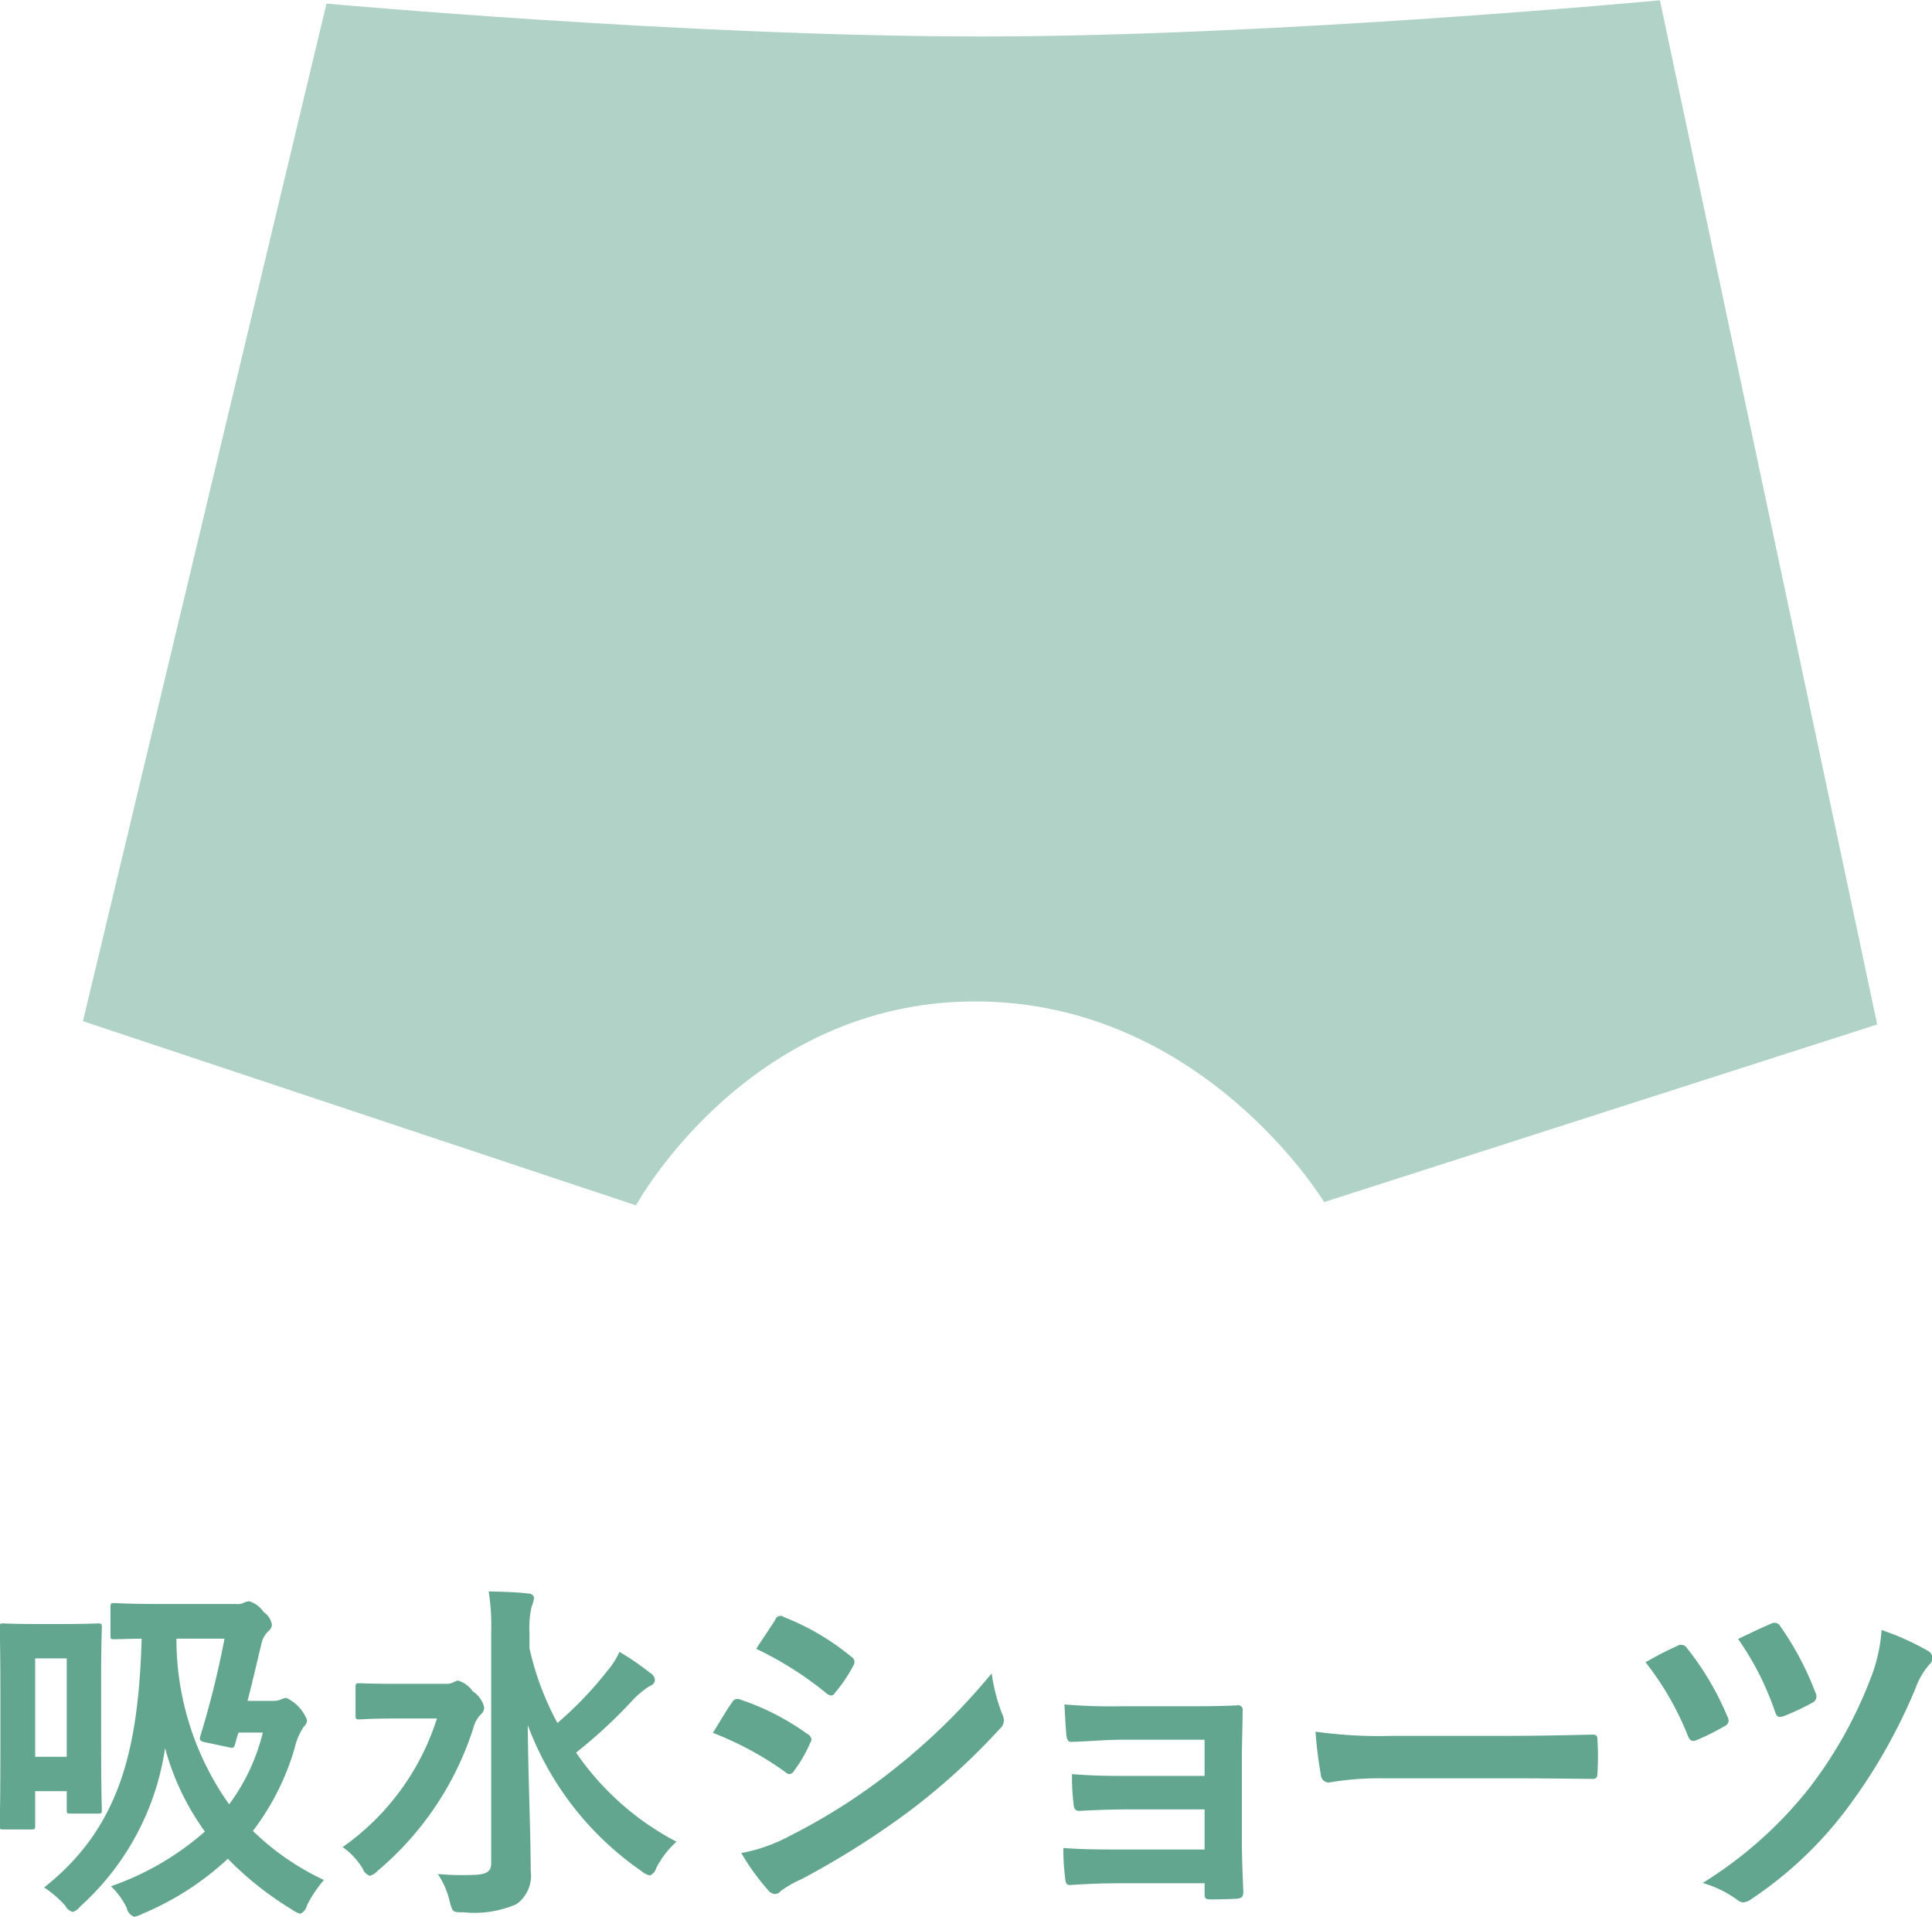 <svg id="img-shorts.svg" xmlns="http://www.w3.org/2000/svg" width="64.625" height="64.1" viewBox="0 0 64.625 64.1">
  <defs>
    <style>
      .cls-1, .cls-2 {
        fill: #63a690;
        fill-rule: evenodd;
      }

      .cls-2 {
        opacity: 0.5;
      }
    </style>
  </defs>
  <path id="吸水ショーツ" class="cls-1" d="M455.184,3657.48c-1.032,0-1.379-.03-1.451-0.03-0.12,0-.132.02-0.132,0.14v0.94c0,0.12.012,0.13,0.132,0.13,0.06,0,.288-0.01.911-0.02-0.108,3.72-.731,6.32-3.262,8.32a3.692,3.692,0,0,1,.7.6,0.434,0.434,0,0,0,.252.22,0.48,0.48,0,0,0,.251-0.18,8.851,8.851,0,0,0,2.843-5.3,8.571,8.571,0,0,0,1.331,2.79,9.418,9.418,0,0,1-3.142,1.83,2.541,2.541,0,0,1,.528.72,0.391,0.391,0,0,0,.251.3,0.862,0.862,0,0,0,.276-0.1,9.6,9.6,0,0,0,2.855-1.84,10.882,10.882,0,0,0,2.146,1.7,0.9,0.9,0,0,0,.276.14,0.4,0.4,0,0,0,.228-0.29,4.339,4.339,0,0,1,.564-0.84,8.657,8.657,0,0,1-2.375-1.64,8.469,8.469,0,0,0,1.391-2.75,2.183,2.183,0,0,1,.312-0.74,0.293,0.293,0,0,0,.108-0.22,1.36,1.36,0,0,0-.695-0.74,0.6,0.6,0,0,0-.192.06,0.678,0.678,0,0,1-.252.04h-0.852c0.168-.64.312-1.28,0.456-1.87a0.834,0.834,0,0,1,.24-0.46,0.294,0.294,0,0,0,.12-0.22,0.649,0.649,0,0,0-.276-0.42,0.906,0.906,0,0,0-.48-0.36,0.451,0.451,0,0,0-.168.04,0.472,0.472,0,0,1-.288.05h-2.6Zm3.514,4.3a6.7,6.7,0,0,1-1.127,2.4,9.541,9.541,0,0,1-1.763-5.54h1.607a30.074,30.074,0,0,1-.8,3.23c-0.048.15-.036,0.2,0.18,0.24l0.756,0.16c0.156,0.04.18,0.02,0.215-.09,0.037-.13.072-0.27,0.12-0.4H458.7Zm-5.409-1.64c0-1.37.024-1.8,0.024-1.88,0-.12-0.012-0.13-0.144-0.13-0.072,0-.312.02-1.079,0.02h-0.984c-0.767,0-1.007-.02-1.091-0.02-0.108,0-.12.01-0.12,0.13,0,0.08.024,0.54,0.024,2.24v1.69c0,2.18-.024,2.62-0.024,2.7,0,0.12.012,0.13,0.12,0.13h0.935c0.12,0,.132-0.01.132-0.13v-1.15h1.056v0.63c0,0.11.012,0.12,0.131,0.12h0.9c0.132,0,.144-0.01.144-0.12,0-.07-0.024-0.5-0.024-2.44v-1.79Zm-1.151-.84v3.29h-1.056v-3.29h1.056Zm15.478-.89a3.12,3.12,0,0,1,.072-0.84,1.112,1.112,0,0,0,.084-0.31,0.2,0.2,0,0,0-.2-0.13c-0.4-.05-0.888-0.06-1.32-0.07a7.221,7.221,0,0,1,.084,1.36v7.74c0,0.28-.18.37-0.6,0.38a9.313,9.313,0,0,1-1.188-.03,2.643,2.643,0,0,1,.4.92c0.1,0.37.108,0.36,0.468,0.36a3.5,3.5,0,0,0,1.763-.27,1.172,1.172,0,0,0,.48-1.11c0-1.14-.084-3.13-0.1-4.88a10.3,10.3,0,0,0,3.8,4.88,0.664,0.664,0,0,0,.287.15,0.4,0.4,0,0,0,.216-0.26,3.119,3.119,0,0,1,.672-0.87,9.3,9.3,0,0,1-3.358-2.98,16.582,16.582,0,0,0,1.835-1.69,2.982,2.982,0,0,1,.635-0.54,0.224,0.224,0,0,0,.168-0.2,0.313,0.313,0,0,0-.168-0.24,9.043,9.043,0,0,0-1.019-.7,2.677,2.677,0,0,1-.408.64,12.256,12.256,0,0,1-1.667,1.74,9.6,9.6,0,0,1-.935-2.5v-0.55Zm-4.438,1.74c-0.887,0-1.175-.02-1.247-0.02-0.12,0-.132.01-0.132,0.13v0.95c0,0.12.012,0.13,0.132,0.13,0.072,0,.36-0.03,1.247-0.03h1.343a8.323,8.323,0,0,1-3.154,4.3,2.4,2.4,0,0,1,.672.72,0.385,0.385,0,0,0,.24.24,0.569,0.569,0,0,0,.263-0.17,10.352,10.352,0,0,0,3.2-4.78,0.989,0.989,0,0,1,.24-0.44,0.3,0.3,0,0,0,.119-0.24,0.866,0.866,0,0,0-.383-0.54,0.885,0.885,0,0,0-.5-0.36,0.584,0.584,0,0,0-.144.06,0.546,0.546,0,0,1-.288.05h-1.607Zm10.573,1.64a10.749,10.749,0,0,1,2.422,1.31,0.218,0.218,0,0,0,.144.07,0.23,0.23,0,0,0,.156-0.12,4.513,4.513,0,0,0,.528-0.91,0.337,0.337,0,0,0,.048-0.13,0.235,0.235,0,0,0-.132-0.18,8.366,8.366,0,0,0-2.3-1.17,0.2,0.2,0,0,0-.228.12C474.242,3660.97,474.051,3661.31,473.751,3661.79Zm1.451-2.81a11.514,11.514,0,0,1,2.327,1.47,0.309,0.309,0,0,0,.179.09,0.142,0.142,0,0,0,.12-0.08,4.921,4.921,0,0,0,.612-0.9,0.268,0.268,0,0,0,.048-0.15,0.2,0.2,0,0,0-.1-0.16,8.245,8.245,0,0,0-2.255-1.33,0.188,0.188,0,0,0-.3.1C475.634,3658.33,475.406,3658.66,475.2,3658.98Zm-0.5,6.83a7.763,7.763,0,0,0,.888,1.23,0.32,0.32,0,0,0,.24.14,0.244,0.244,0,0,0,.191-0.1,3.65,3.65,0,0,1,.7-0.4,28.041,28.041,0,0,0,3.586-2.26,22.2,22.2,0,0,0,3.046-2.77,0.366,0.366,0,0,0,.132-0.28,0.544,0.544,0,0,0-.06-0.22,6.125,6.125,0,0,1-.348-1.35,21.466,21.466,0,0,1-3.454,3.35,20.216,20.216,0,0,1-3.286,2.08A5.6,5.6,0,0,1,474.7,3665.81Zm15.5-2.58h-2.566c-0.78,0-1.224-.01-1.871-0.06a6.819,6.819,0,0,0,.048.96c0.011,0.2.06,0.27,0.2,0.27,0.515-.03,1.1-0.05,1.642-0.05H490.2v1.34h-2.794c-0.7,0-1.284,0-1.931-.05a7.149,7.149,0,0,0,.06,1c0.012,0.18.048,0.24,0.168,0.24,0.551-.04,1.091-0.06,1.655-0.06H490.2v0.36c0,0.14.024,0.18,0.216,0.18,0.24,0,.624-0.01.816-0.02s0.263-.05.263-0.23c-0.024-.61-0.048-1.17-0.048-1.7v-2.78c0-.52.024-1.03,0.024-1.57a0.153,0.153,0,0,0-.18-0.19c-0.527.03-1.187,0.03-1.774,0.03h-2.087a18.644,18.644,0,0,1-1.919-.06c0.024,0.45.036,0.68,0.06,0.98,0.012,0.19.072,0.29,0.18,0.27,0.539-.01,1.115-0.07,1.679-0.07h2.77v1.21Zm10.248,0.08c0.888,0,1.775.01,2.675,0.02,0.168,0.01.215-.04,0.215-0.18a8.876,8.876,0,0,0,0-1.13c0-.14-0.036-0.18-0.215-0.17-0.924.02-1.847,0.04-2.759,0.04H496.5a15.458,15.458,0,0,1-2.59-.14,13.17,13.17,0,0,0,.18,1.45,0.261,0.261,0,0,0,.275.25,9.856,9.856,0,0,1,1.763-.14h4.318Zm4.5-3.88a9.833,9.833,0,0,1,1.4,2.42c0.06,0.17.132,0.26,0.312,0.18a7.626,7.626,0,0,0,.923-0.46,0.228,0.228,0,0,0,.144-0.18,0.464,0.464,0,0,0-.048-0.16,9.608,9.608,0,0,0-1.343-2.27,0.232,0.232,0,0,0-.324-0.08A10.7,10.7,0,0,0,504.951,3659.43Zm3.094-.78a9.6,9.6,0,0,1,1.235,2.43c0.06,0.19.132,0.21,0.324,0.14a8.79,8.79,0,0,0,.912-0.43,0.237,0.237,0,0,0,.119-0.34,9.936,9.936,0,0,0-1.175-2.22,0.221,0.221,0,0,0-.312-0.09C508.789,3658.29,508.405,3658.48,508.045,3658.65Zm4.8-.3a5.357,5.357,0,0,1-.348,1.57,14.471,14.471,0,0,1-2.074,3.72,13.777,13.777,0,0,1-3.562,3.17,3.719,3.719,0,0,1,1.151.56,0.367,0.367,0,0,0,.2.09,0.527,0.527,0,0,0,.276-0.11,13,13,0,0,0,3.166-2.98,18.563,18.563,0,0,0,2.327-4.07,2.442,2.442,0,0,1,.467-0.8,0.291,0.291,0,0,0,.1-0.2,0.276,0.276,0,0,0-.131-0.24A8.726,8.726,0,0,0,512.842,3658.35Z" transform="translate(-449.906 -3603.84)"/>
  <path id="ico-kyusuishorts" class="cls-2" d="M460.827,3603.96s12.106,1.1,21.916,1.1,22.687-1.21,22.687-1.21l7.268,34.25-18.5,5.94s-4.04-6.71-11.674-6.71-11.343,6.82-11.343,6.82l-18.5-6.16Z" transform="translate(-449.906 -3603.84)"/>
</svg>
